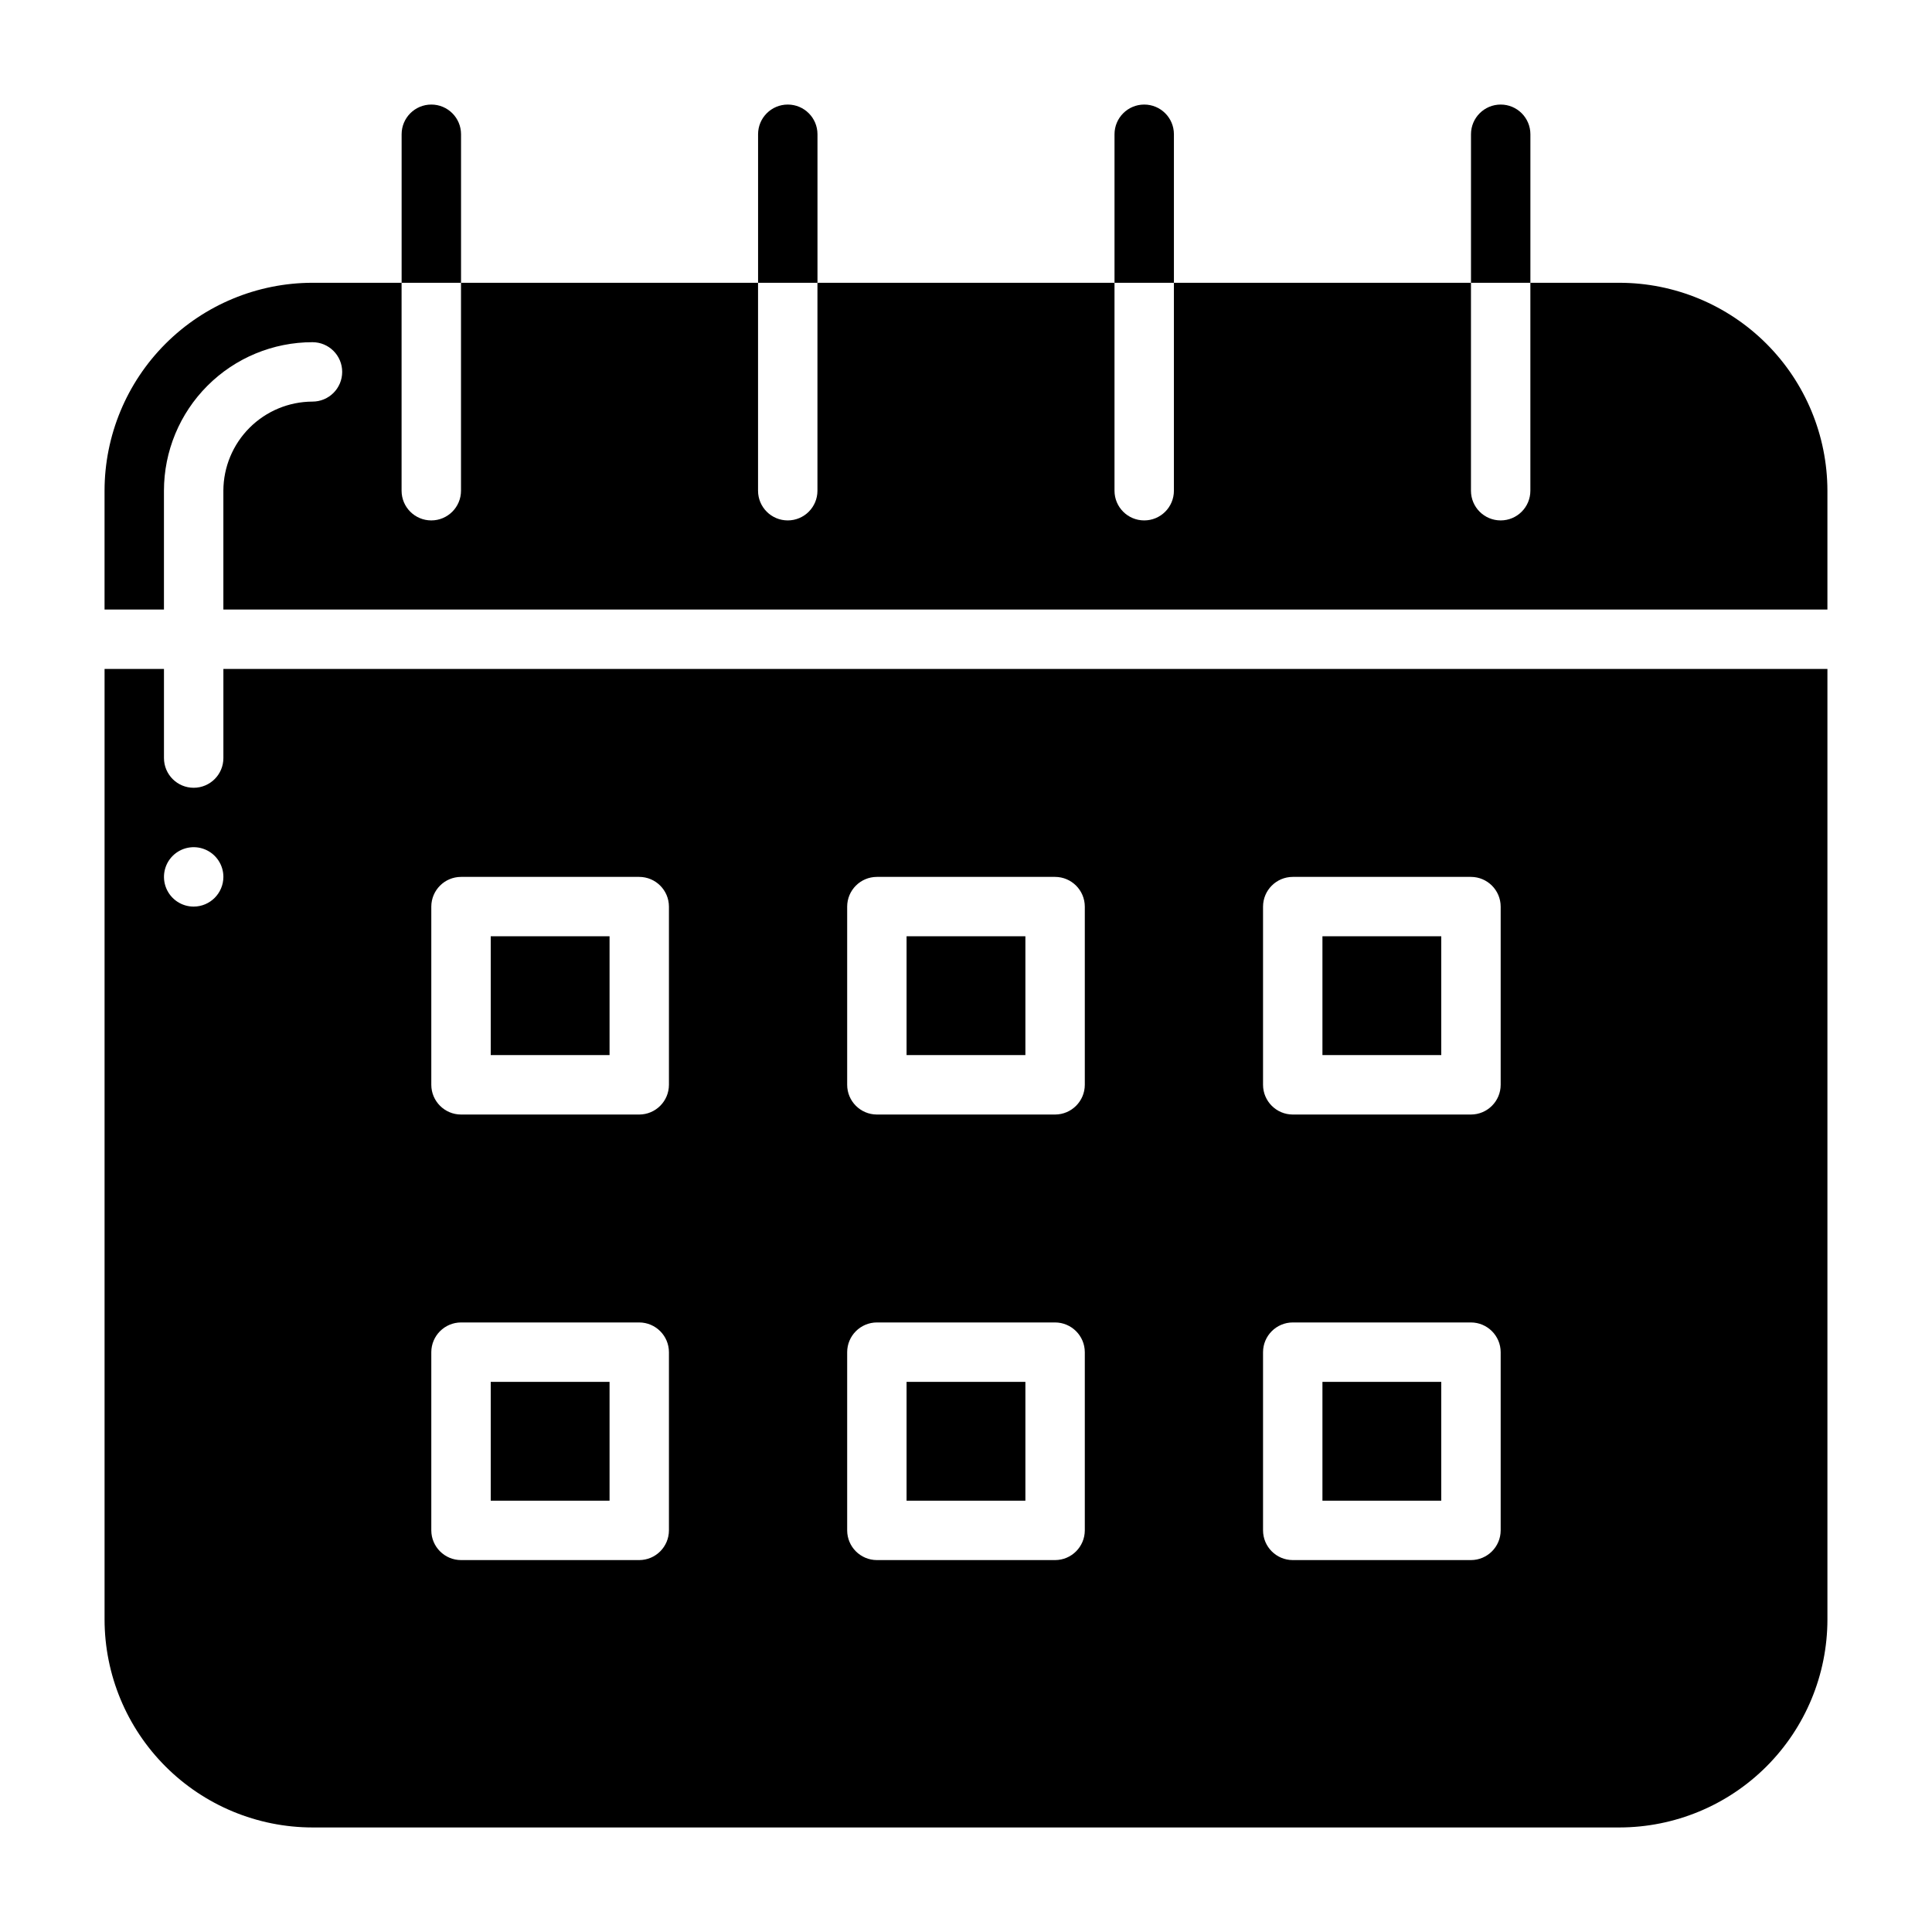 <?xml version="1.0" encoding="UTF-8"?>
<!-- Uploaded to: SVG Find, www.svgrepo.com, Generator: SVG Find Mixer Tools -->
<svg fill="#000000" width="800px" height="800px" version="1.1" viewBox="144 144 512 512" xmlns="http://www.w3.org/2000/svg">
 <g>
  <path d="m203.2 321.28v23.617c0 4.348-3.527 7.871-7.875 7.871-4.348 0-7.871-3.523-7.871-7.871v-23.617h-15.742v251.91c0.016 14.609 5.824 28.617 16.156 38.945 10.332 10.332 24.336 16.141 38.945 16.16h346.37c14.609-0.02 28.617-5.828 38.945-16.16 10.332-10.328 16.141-24.336 16.16-38.945v-251.91zm-7.875 62.977c-3.184 0-6.051-1.918-7.269-4.859-1.219-2.941-0.547-6.328 1.703-8.578 2.254-2.25 5.641-2.926 8.582-1.707s4.859 4.09 4.859 7.273c-0.016 4.344-3.531 7.859-7.875 7.871zm125.95 165.31c-0.012 4.344-3.527 7.859-7.871 7.871h-47.23c-4.344-0.012-7.859-3.527-7.875-7.871v-47.23c0.016-4.344 3.531-7.859 7.875-7.875h47.23c4.344 0.016 7.859 3.531 7.871 7.875zm0-118.08v0.004c-0.012 4.34-3.527 7.859-7.871 7.871h-47.23c-4.344-0.012-7.859-3.531-7.875-7.871v-47.234c0.016-4.344 3.531-7.859 7.875-7.871h47.23c4.344 0.012 7.859 3.527 7.871 7.871zm110.21 118.08c-0.016 4.344-3.531 7.859-7.875 7.871h-47.23c-4.344-0.012-7.859-3.527-7.871-7.871v-47.23c0.012-4.344 3.527-7.859 7.871-7.875h47.23c4.344 0.016 7.859 3.531 7.875 7.875zm0-118.08v0.004c-0.016 4.34-3.531 7.859-7.875 7.871h-47.23c-4.344-0.012-7.859-3.531-7.871-7.871v-47.234c0.012-4.344 3.527-7.859 7.871-7.871h47.23c4.344 0.012 7.859 3.527 7.875 7.871zm110.21 118.08c-0.012 4.344-3.531 7.859-7.871 7.871h-47.234c-4.34-0.012-7.859-3.527-7.871-7.871v-47.23c0.012-4.344 3.531-7.859 7.871-7.875h47.234c4.34 0.016 7.859 3.531 7.871 7.875zm0-118.08v0.004c-0.012 4.34-3.531 7.859-7.871 7.871h-47.234c-4.34-0.012-7.859-3.531-7.871-7.871v-47.234c0.012-4.344 3.531-7.859 7.871-7.871h47.234c4.34 0.012 7.859 3.527 7.871 7.871z"/>
  <path d="m266.18 179.58v39.359h-15.746v-39.359c0-4.348 3.523-7.871 7.871-7.871 4.348 0 7.875 3.523 7.875 7.871z"/>
  <path d="m549.57 179.58v39.359h-15.742v-39.359c0-4.348 3.523-7.871 7.871-7.871 4.348 0 7.871 3.523 7.871 7.871z"/>
  <path d="m360.64 179.58v39.359h-15.742v-39.359c0-4.348 3.523-7.871 7.871-7.871s7.871 3.523 7.871 7.871z"/>
  <path d="m573.18 218.94h-23.617v55.105c0 4.348-3.523 7.871-7.871 7.871-4.348 0-7.871-3.523-7.871-7.871v-55.105h-78.723v55.105c0 4.348-3.523 7.871-7.871 7.871-4.348 0-7.871-3.523-7.871-7.871v-55.105h-78.723v55.105c0 4.348-3.523 7.871-7.871 7.871s-7.871-3.523-7.871-7.871v-55.105h-78.719v55.105c0 4.348-3.527 7.871-7.875 7.871-4.348 0-7.871-3.523-7.871-7.871v-55.105h-23.617c-14.609 0.016-28.613 5.828-38.945 16.156-10.332 10.332-16.141 24.34-16.156 38.949v31.488h15.742v-31.488c0.004-10.438 4.152-20.449 11.535-27.828 7.379-7.383 17.387-11.527 27.824-11.531 4.348 0 7.875 3.523 7.875 7.871s-3.527 7.871-7.875 7.871c-6.258 0.02-12.254 2.512-16.676 6.938-4.426 4.426-6.922 10.422-6.938 16.68v31.488h425.09v-31.488c-0.02-14.609-5.828-28.617-16.16-38.949-10.328-10.328-24.336-16.141-38.945-16.156z"/>
  <path d="m455.1 179.58v39.359h-15.742v-39.359c0-4.348 3.523-7.871 7.871-7.871 4.348 0 7.871 3.523 7.871 7.871z"/>
  <path d="m274.05 392.12h31.488v31.488h-31.488z"/>
  <path d="m384.25 392.12h31.488v31.488h-31.488z"/>
  <path d="m494.46 392.12h31.488v31.488h-31.488z"/>
  <path d="m494.46 510.21h31.488v31.488h-31.488z"/>
  <path d="m274.05 510.21h31.488v31.488h-31.488z"/>
  <path d="m384.25 510.21h31.488v31.488h-31.488z"/>
 </g>
</svg>